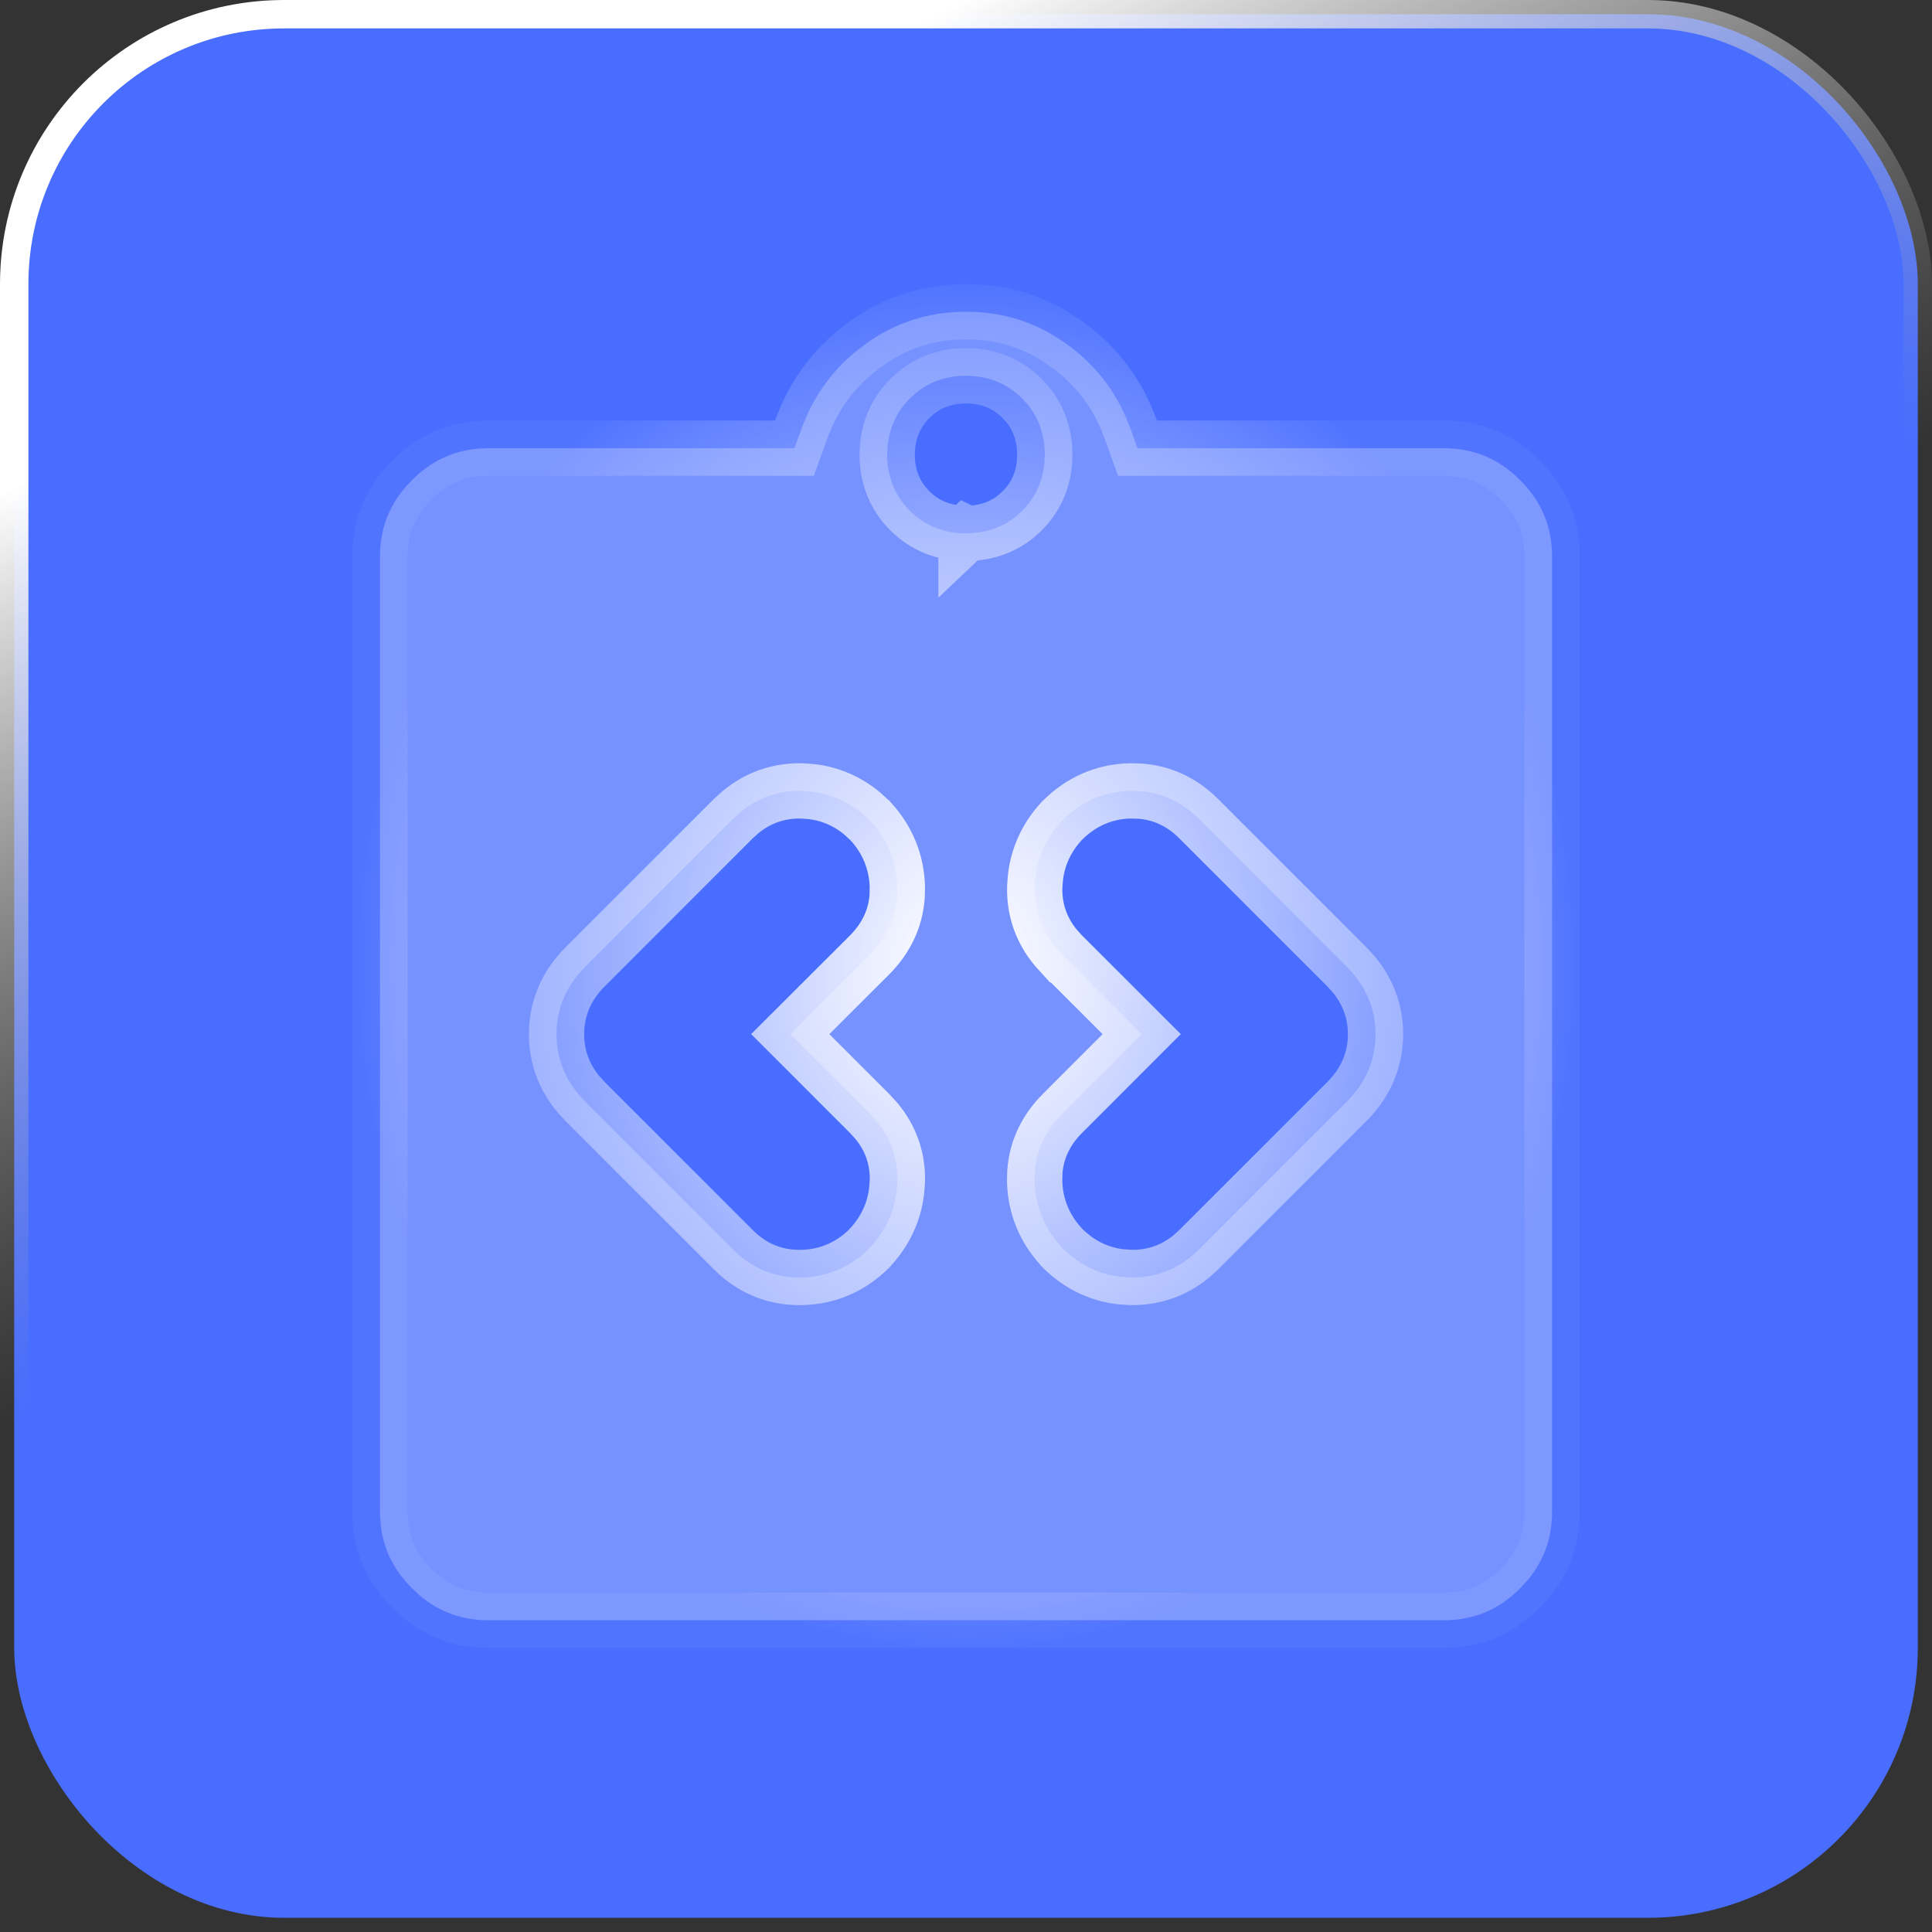<?xml version="1.0" encoding="UTF-8"?> <svg xmlns="http://www.w3.org/2000/svg" width="34" height="34" viewBox="0 0 34 34" fill="none"><rect x="0" y="0" width="34" height="34" fill="#333333" stroke="none"/><rect x="0.25" y="0.25" width="33.5" height="33.5" rx="4.75" fill="#486DFF"></rect><rect x="0.25" y="0.25" width="33.5" height="33.5" rx="4.75" stroke="url(#paint0_linear_885_4850)" stroke-width="0.5"></rect><path data-figma-bg-blur-radius="97.2856" d="M17 5.486C17.576 5.486 18.097 5.63 18.571 5.921L18.771 6.055C19.302 6.436 19.677 6.936 19.902 7.564L20.018 7.887H25.4C25.93 7.887 26.372 8.069 26.752 8.449C27.132 8.829 27.314 9.271 27.314 9.8V26.6C27.314 27.064 27.174 27.46 26.885 27.807L26.752 27.952C26.373 28.332 25.931 28.514 25.4 28.514H8.601C8.137 28.514 7.74 28.374 7.395 28.085L7.25 27.951C6.871 27.572 6.687 27.131 6.687 26.6V9.8C6.687 9.336 6.827 8.94 7.116 8.595L7.249 8.45C7.582 8.118 7.962 7.936 8.406 7.896L8.601 7.887H13.981L14.098 7.565C14.297 7.014 14.609 6.563 15.039 6.203L15.23 6.055C15.757 5.675 16.342 5.486 17 5.486ZM14.12 13.919C13.711 13.907 13.344 14.036 13.036 14.289L12.907 14.405L12.906 14.406L10.296 17.016C9.971 17.341 9.794 17.743 9.794 18.2C9.794 18.601 9.93 18.958 10.182 19.259L10.296 19.384L12.906 21.994C13.238 22.326 13.652 22.495 14.12 22.481C14.579 22.468 14.981 22.29 15.306 21.963L15.312 21.956L15.318 21.948C15.578 21.665 15.735 21.331 15.779 20.958L15.792 20.796C15.805 20.39 15.674 20.027 15.42 19.723L15.304 19.596L13.907 18.199L15.304 16.804C15.591 16.516 15.76 16.169 15.788 15.776L15.792 15.605C15.779 15.166 15.617 14.774 15.318 14.45L15.312 14.443L15.304 14.437L15.179 14.321C14.921 14.105 14.621 13.972 14.289 13.932L14.12 13.919ZM19.882 13.918C19.424 13.931 19.022 14.111 18.696 14.437L18.689 14.443L18.682 14.451C18.421 14.735 18.265 15.07 18.222 15.443L18.21 15.605C18.198 16.01 18.328 16.372 18.58 16.677L18.695 16.804H18.696L20.092 18.199L18.696 19.596C18.409 19.883 18.24 20.231 18.212 20.624L18.208 20.795C18.221 21.234 18.384 21.625 18.683 21.949L18.689 21.957L18.696 21.964C18.981 22.248 19.324 22.42 19.713 22.468L19.882 22.48C20.291 22.492 20.658 22.364 20.966 22.11L21.094 21.994L23.704 19.384C24.029 19.059 24.207 18.657 24.207 18.2C24.207 17.8 24.071 17.442 23.819 17.142L23.704 17.016L21.094 14.406C20.804 14.116 20.452 13.95 20.055 13.922L19.882 13.918ZM17 6.613C16.669 6.613 16.366 6.712 16.115 6.918L16.011 7.013C15.777 7.248 15.649 7.538 15.62 7.859L15.613 7.998C15.612 8.377 15.742 8.72 16.012 8.989C16.281 9.258 16.622 9.387 17 9.386V9.387L17.001 9.386L17.003 9.387L17.002 9.386C17.332 9.385 17.635 9.288 17.886 9.083L17.99 8.988C18.226 8.753 18.353 8.461 18.381 8.139L18.387 7.998C18.386 7.669 18.287 7.367 18.083 7.116L17.989 7.013C17.721 6.743 17.378 6.613 17 6.613Z" fill="white" fill-opacity="0.25" stroke="url(#paint1_radial_885_4850)" stroke-width="0.973"></path><defs><clipPath id="bgblur_0_885_4850_clip_path" transform="translate(91.085 92.286)"><path d="M17 5.486C17.576 5.486 18.097 5.63 18.571 5.921L18.771 6.055C19.302 6.436 19.677 6.936 19.902 7.564L20.018 7.887H25.4C25.93 7.887 26.372 8.069 26.752 8.449C27.132 8.829 27.314 9.271 27.314 9.8V26.6C27.314 27.064 27.174 27.46 26.885 27.807L26.752 27.952C26.373 28.332 25.931 28.514 25.4 28.514H8.601C8.137 28.514 7.74 28.374 7.395 28.085L7.25 27.951C6.871 27.572 6.687 27.131 6.687 26.6V9.8C6.687 9.336 6.827 8.94 7.116 8.595L7.249 8.45C7.582 8.118 7.962 7.936 8.406 7.896L8.601 7.887H13.981L14.098 7.565C14.297 7.014 14.609 6.563 15.039 6.203L15.23 6.055C15.757 5.675 16.342 5.486 17 5.486ZM14.12 13.919C13.711 13.907 13.344 14.036 13.036 14.289L12.907 14.405L12.906 14.406L10.296 17.016C9.971 17.341 9.794 17.743 9.794 18.2C9.794 18.601 9.93 18.958 10.182 19.259L10.296 19.384L12.906 21.994C13.238 22.326 13.652 22.495 14.12 22.481C14.579 22.468 14.981 22.29 15.306 21.963L15.312 21.956L15.318 21.948C15.578 21.665 15.735 21.331 15.779 20.958L15.792 20.796C15.805 20.39 15.674 20.027 15.42 19.723L15.304 19.596L13.907 18.199L15.304 16.804C15.591 16.516 15.76 16.169 15.788 15.776L15.792 15.605C15.779 15.166 15.617 14.774 15.318 14.45L15.312 14.443L15.304 14.437L15.179 14.321C14.921 14.105 14.621 13.972 14.289 13.932L14.12 13.919ZM19.882 13.918C19.424 13.931 19.022 14.111 18.696 14.437L18.689 14.443L18.682 14.451C18.421 14.735 18.265 15.07 18.222 15.443L18.21 15.605C18.198 16.01 18.328 16.372 18.58 16.677L18.695 16.804H18.696L20.092 18.199L18.696 19.596C18.409 19.883 18.24 20.231 18.212 20.624L18.208 20.795C18.221 21.234 18.384 21.625 18.683 21.949L18.689 21.957L18.696 21.964C18.981 22.248 19.324 22.42 19.713 22.468L19.882 22.48C20.291 22.492 20.658 22.364 20.966 22.11L21.094 21.994L23.704 19.384C24.029 19.059 24.207 18.657 24.207 18.2C24.207 17.8 24.071 17.442 23.819 17.142L23.704 17.016L21.094 14.406C20.804 14.116 20.452 13.95 20.055 13.922L19.882 13.918ZM17 6.613C16.669 6.613 16.366 6.712 16.115 6.918L16.011 7.013C15.777 7.248 15.649 7.538 15.62 7.859L15.613 7.998C15.612 8.377 15.742 8.72 16.012 8.989C16.281 9.258 16.622 9.387 17 9.386V9.387L17.001 9.386L17.003 9.387L17.002 9.386C17.332 9.385 17.635 9.288 17.886 9.083L17.99 8.988C18.226 8.753 18.353 8.461 18.381 8.139L18.387 7.998C18.386 7.669 18.287 7.367 18.083 7.116L17.989 7.013C17.721 6.743 17.378 6.613 17 6.613Z"></path></clipPath><linearGradient id="paint0_linear_885_4850" x1="17" y1="0" x2="23.694" y2="13.069" gradientUnits="userSpaceOnUse"><stop stop-color="white"></stop><stop offset="1" stop-color="#999999" stop-opacity="0"></stop></linearGradient><radialGradient id="paint1_radial_885_4850" cx="0" cy="0" r="1" gradientUnits="userSpaceOnUse" gradientTransform="translate(17 17) rotate(90) scale(12 10.8)"><stop stop-color="white"></stop><stop offset="1" stop-color="white" stop-opacity="0.05"></stop></radialGradient></defs></svg> 